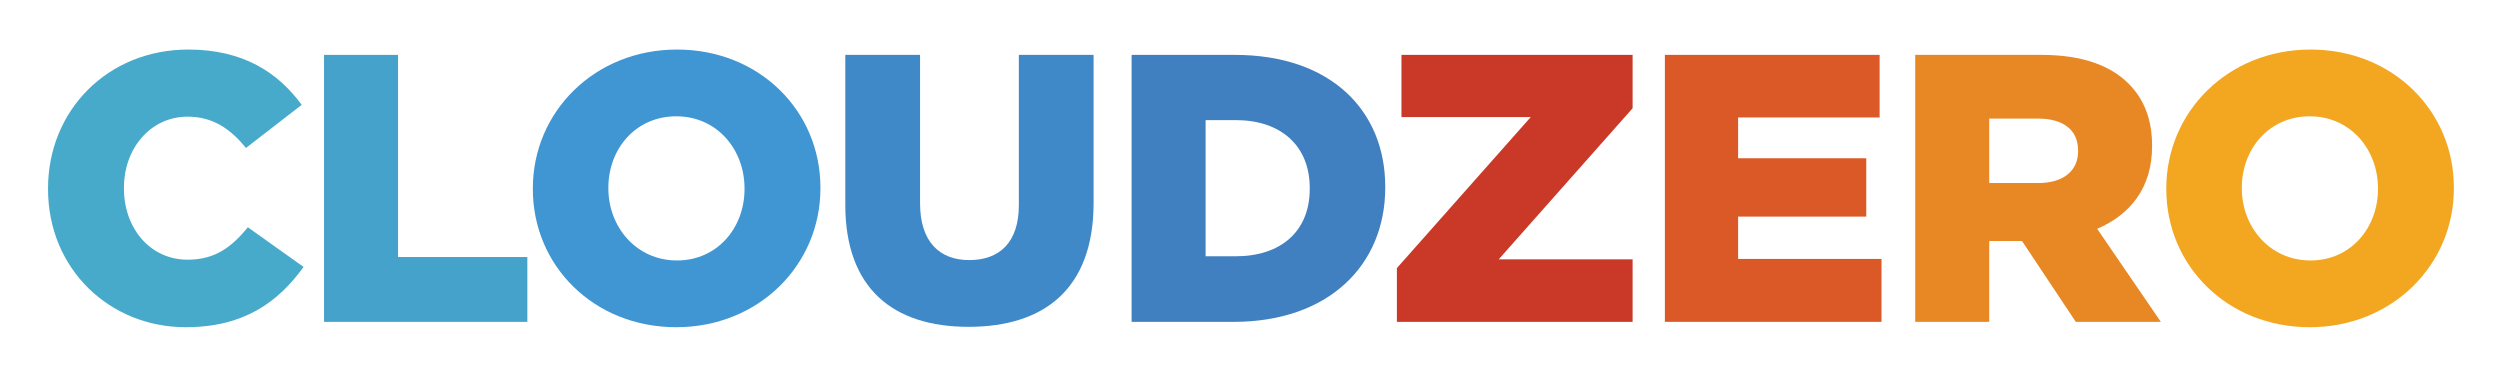 <svg xmlns="http://www.w3.org/2000/svg" role="img" viewBox="-5.99 -5.99 311.74 46.74"><title>CloudZero logo</title><style>svg {enable-background:new 0 0 300 35}</style><path fill="#47aaca" d="M0 17.595V17.5C0 7.798 7.419.188 17.502.188c6.802 0 11.178 2.854 14.126 6.896l-6.943 5.374c-1.903-2.33-4.09-3.9-7.277-3.9-4.662 0-7.943 3.996-7.943 8.847v.095c0 4.994 3.28 8.894 7.943 8.894 3.472 0 5.516-1.618 7.513-4.043l6.945 4.947c-3.139 4.328-7.372 7.514-14.696 7.514C7.658 34.812 0 27.535 0 17.595z"/><path fill="#45a2ca" d="M34.418.854h9.227v25.207h16.123v8.085h-25.35V.854z"/><path fill="#3f96d2" d="M60.453 17.595V17.5c0-9.559 7.705-17.312 17.978-17.312 10.272 0 17.883 7.658 17.883 17.217v.095c0 9.56-7.705 17.312-17.978 17.312-10.272 0-17.883-7.657-17.883-17.217zm26.396 0V17.5c0-4.851-3.423-8.988-8.513-8.988-5.088 0-8.466 4.09-8.466 8.894v.094c0 4.804 3.472 8.989 8.561 8.989 5.042 0 8.418-4.091 8.418-8.894z"/><path fill="#3f89c9" d="M99.415 19.545V.854h9.323v18.501c0 4.804 2.425 7.087 6.135 7.087 3.758 0 6.183-2.188 6.183-6.849V.854h9.321v18.454c0 10.701-6.135 15.457-15.6 15.457-9.417-.001-15.362-4.804-15.362-15.22z"/><path fill="#4080c1" d="M135.117.854h12.89c11.842 0 18.738 6.848 18.738 16.456v.095c0 9.607-6.992 16.741-18.929 16.741h-12.699V.854zm9.228 8.133v16.979h3.757c5.565 0 9.227-3.044 9.227-8.418v-.095c0-5.327-3.663-8.466-9.227-8.466h-3.757z"/><path fill="#ca3928" d="M168.196 27.44L184.89 8.606h-16.123V.854h28.822v6.658l-16.694 18.834h16.694v7.8h-29.392V27.44z"/><path fill="#db5926" d="M201.613.854h26.778v7.8h-17.646v5.089h15.981v7.277h-15.981v5.279h17.883v7.848h-27.014V.854z"/><path fill="#e78825" d="M232.831.854h15.743c5.09 0 8.608 1.332 10.844 3.567 1.95 1.95 2.948 4.47 2.948 7.752v.095c0 5.137-2.71 8.514-6.848 10.274l7.943 11.605h-10.606l-6.707-10.083h-4.09v10.083h-9.227V.854zm15.362 15.98c3.092 0 4.947-1.522 4.947-3.947v-.096c0-2.663-1.95-3.995-4.994-3.995h-6.088v8.037h6.135z"/><path fill="#f3a620" d="M264.139 17.595V17.5c0-9.559 7.705-17.312 17.978-17.312C292.389.188 300 7.845 300 17.405v.095c0 9.56-7.705 17.312-17.978 17.312-10.272 0-17.883-7.657-17.883-17.217zm26.396 0V17.5c0-4.851-3.423-8.988-8.513-8.988-5.088 0-8.466 4.09-8.466 8.894v.094c0 4.804 3.472 8.989 8.561 8.989 5.042 0 8.418-4.091 8.418-8.894z"/></svg>